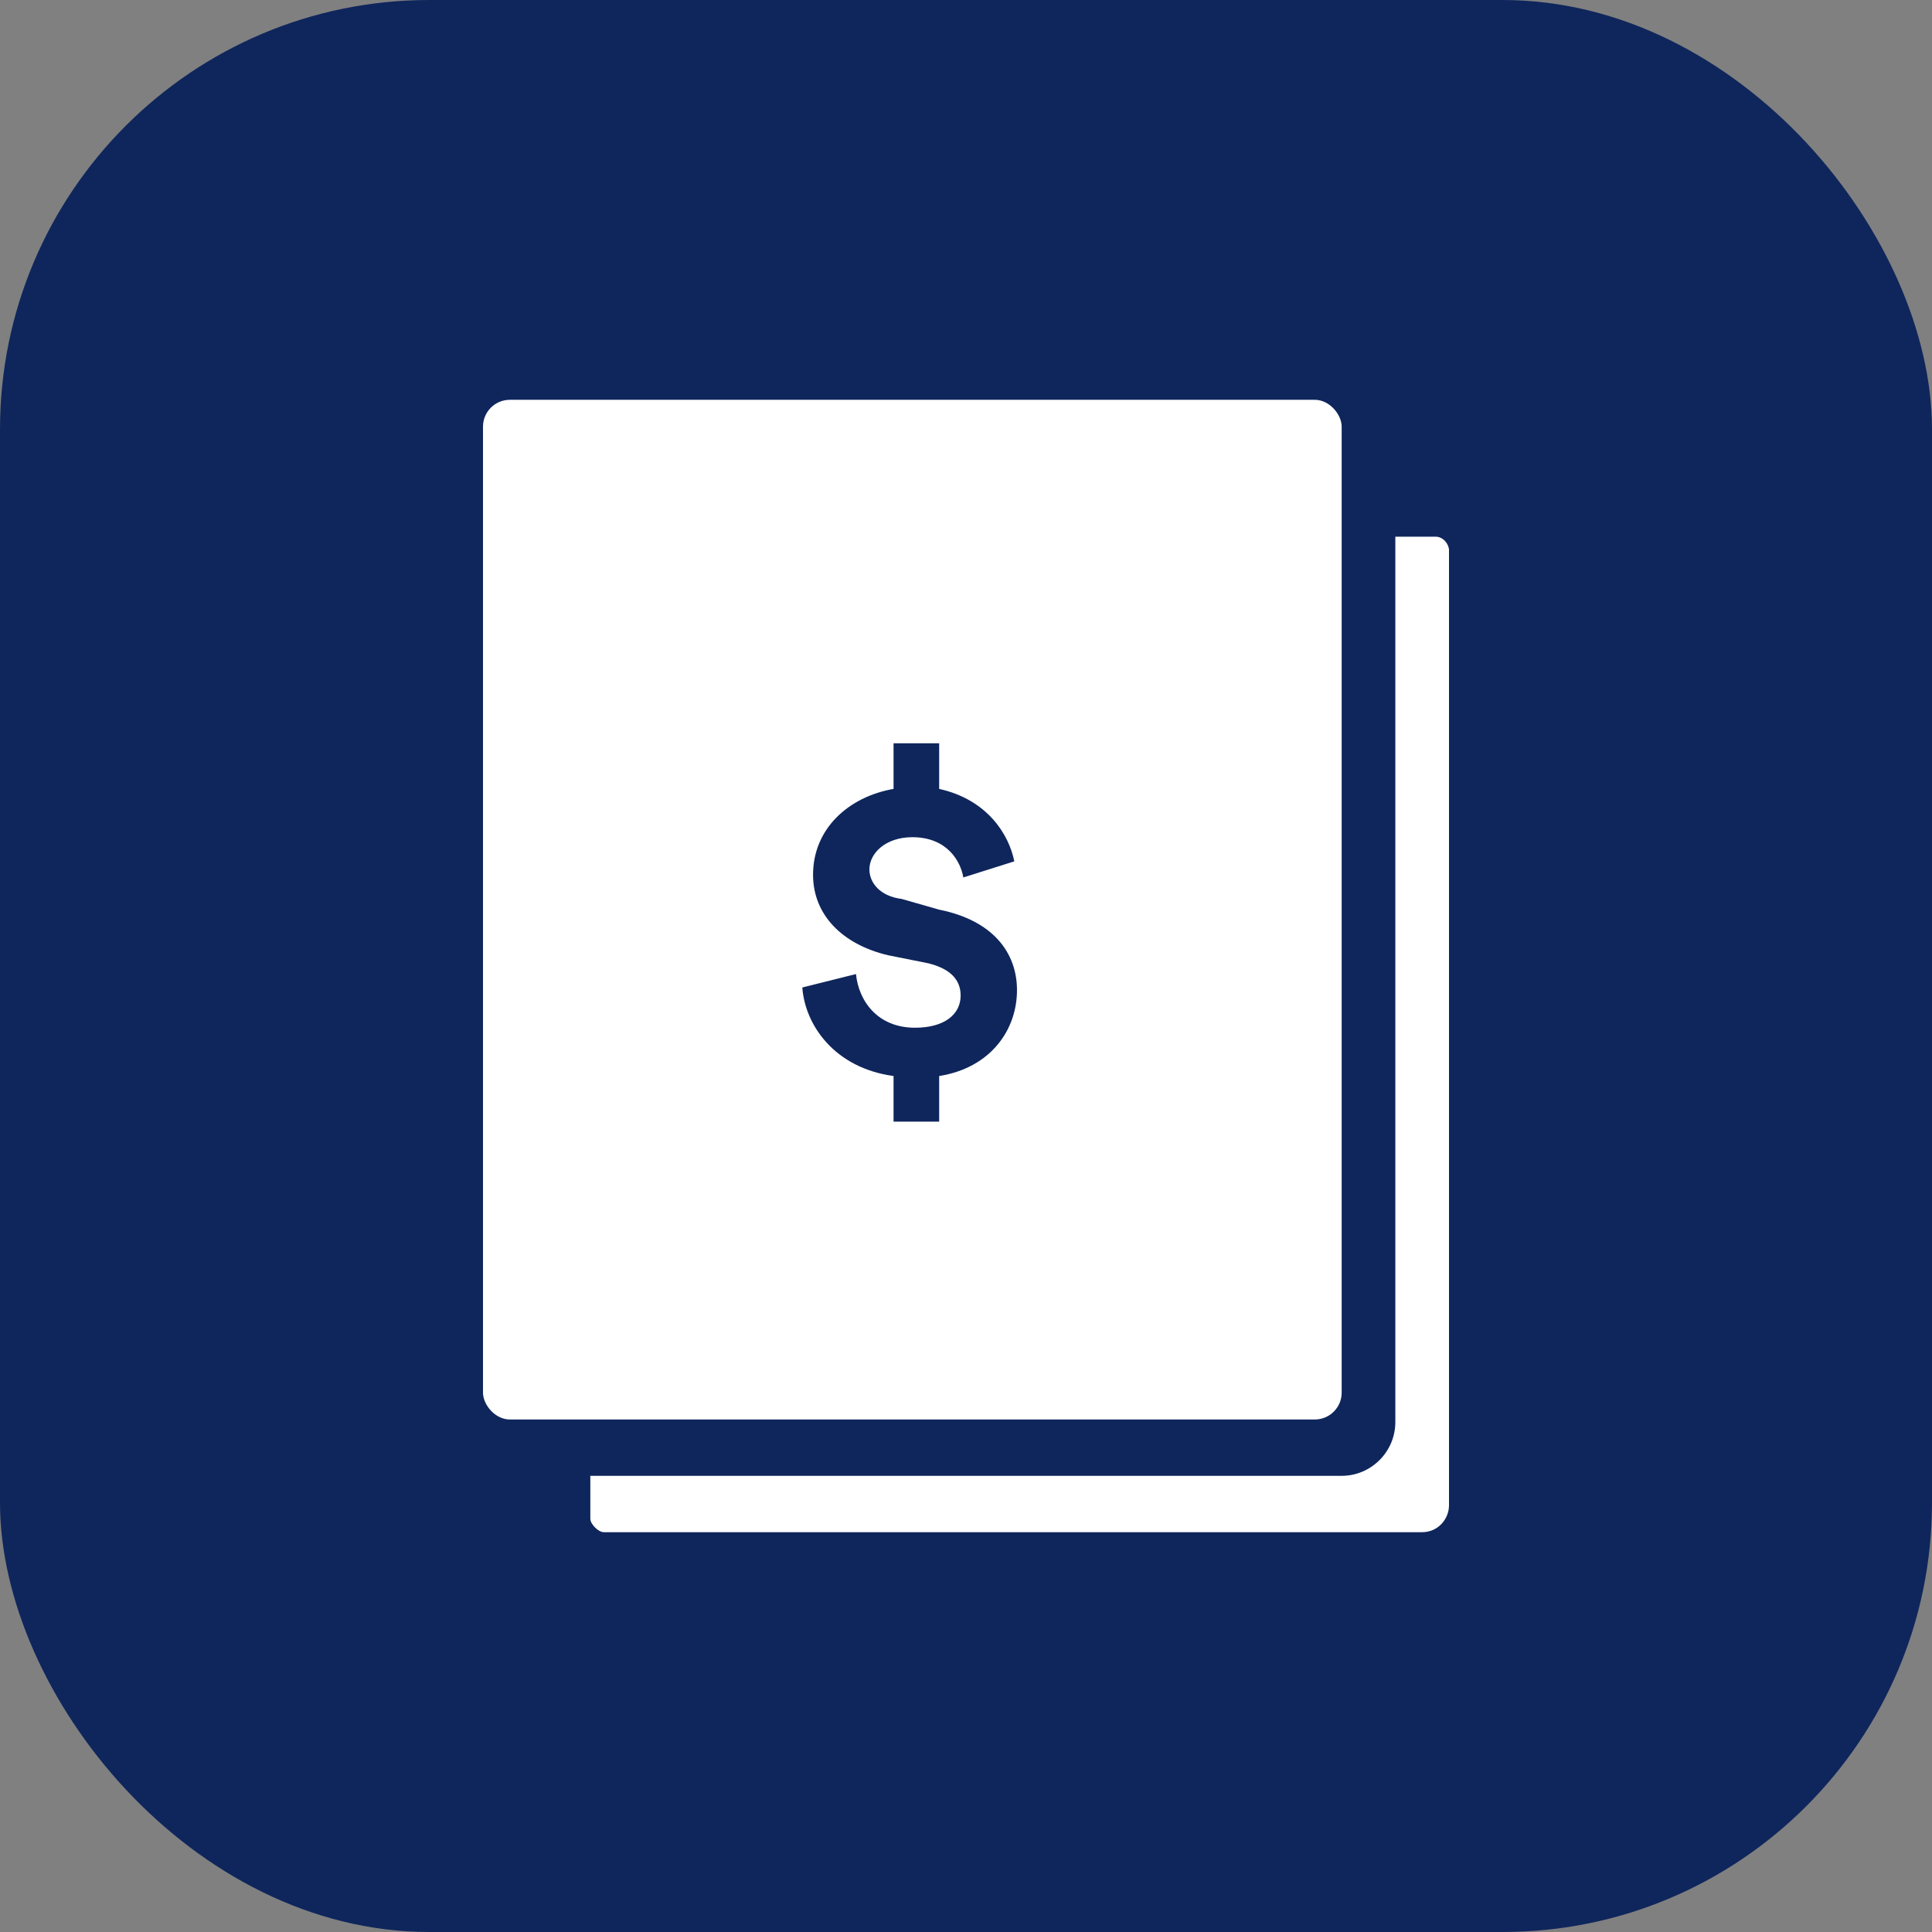 <?xml version="1.0" encoding="UTF-8"?> <svg xmlns="http://www.w3.org/2000/svg" version="1.2" viewBox="0 0 72 72" width="72" height="72"><rect x="0" y="0" width="72" height="72" fill="#808080" stroke="none"/><title>image</title><style> .s0 { fill: #0f265c } .s1 { fill: #ffffff } </style><rect id="Layer" class="s0" y="0" width="72" height="72" rx="16"></rect><rect id="Layer" class="s1" x="18" y="14.9" width="32" height="38" rx="1"></rect><path id="Layer" class="s1" d="m52 20h1.5c0.3 0 0.5 0.3 0.5 0.5v35.6c0 0.5-0.4 1-1 1h-30.5c-0.2 0-0.5-0.3-0.5-0.5v-1.6h28c1.1 0 2-0.9 2-2z"></path><path id="Layer" class="s0" d="m33.3 41.8v-1.7c-2.2-0.3-3.3-1.9-3.4-3.3l2-0.5c0.1 1 0.8 2 2.2 2c1.1 0 1.7-0.5 1.7-1.2c0-0.6-0.4-1-1.2-1.2l-1.5-0.3c-1.7-0.4-2.8-1.5-2.8-3c0-1.7 1.3-2.9 3-3.2v-1.7h1.7v1.7c1.8 0.4 2.6 1.7 2.8 2.7l-1.9 0.6c-0.1-0.6-0.6-1.5-1.9-1.5c-1 0-1.6 0.6-1.6 1.2c0 0.5 0.4 1 1.2 1.1l1.4 0.4c2 0.4 2.9 1.6 2.9 3c0 1.5-1 2.9-2.9 3.2v1.7z"></path></svg> 